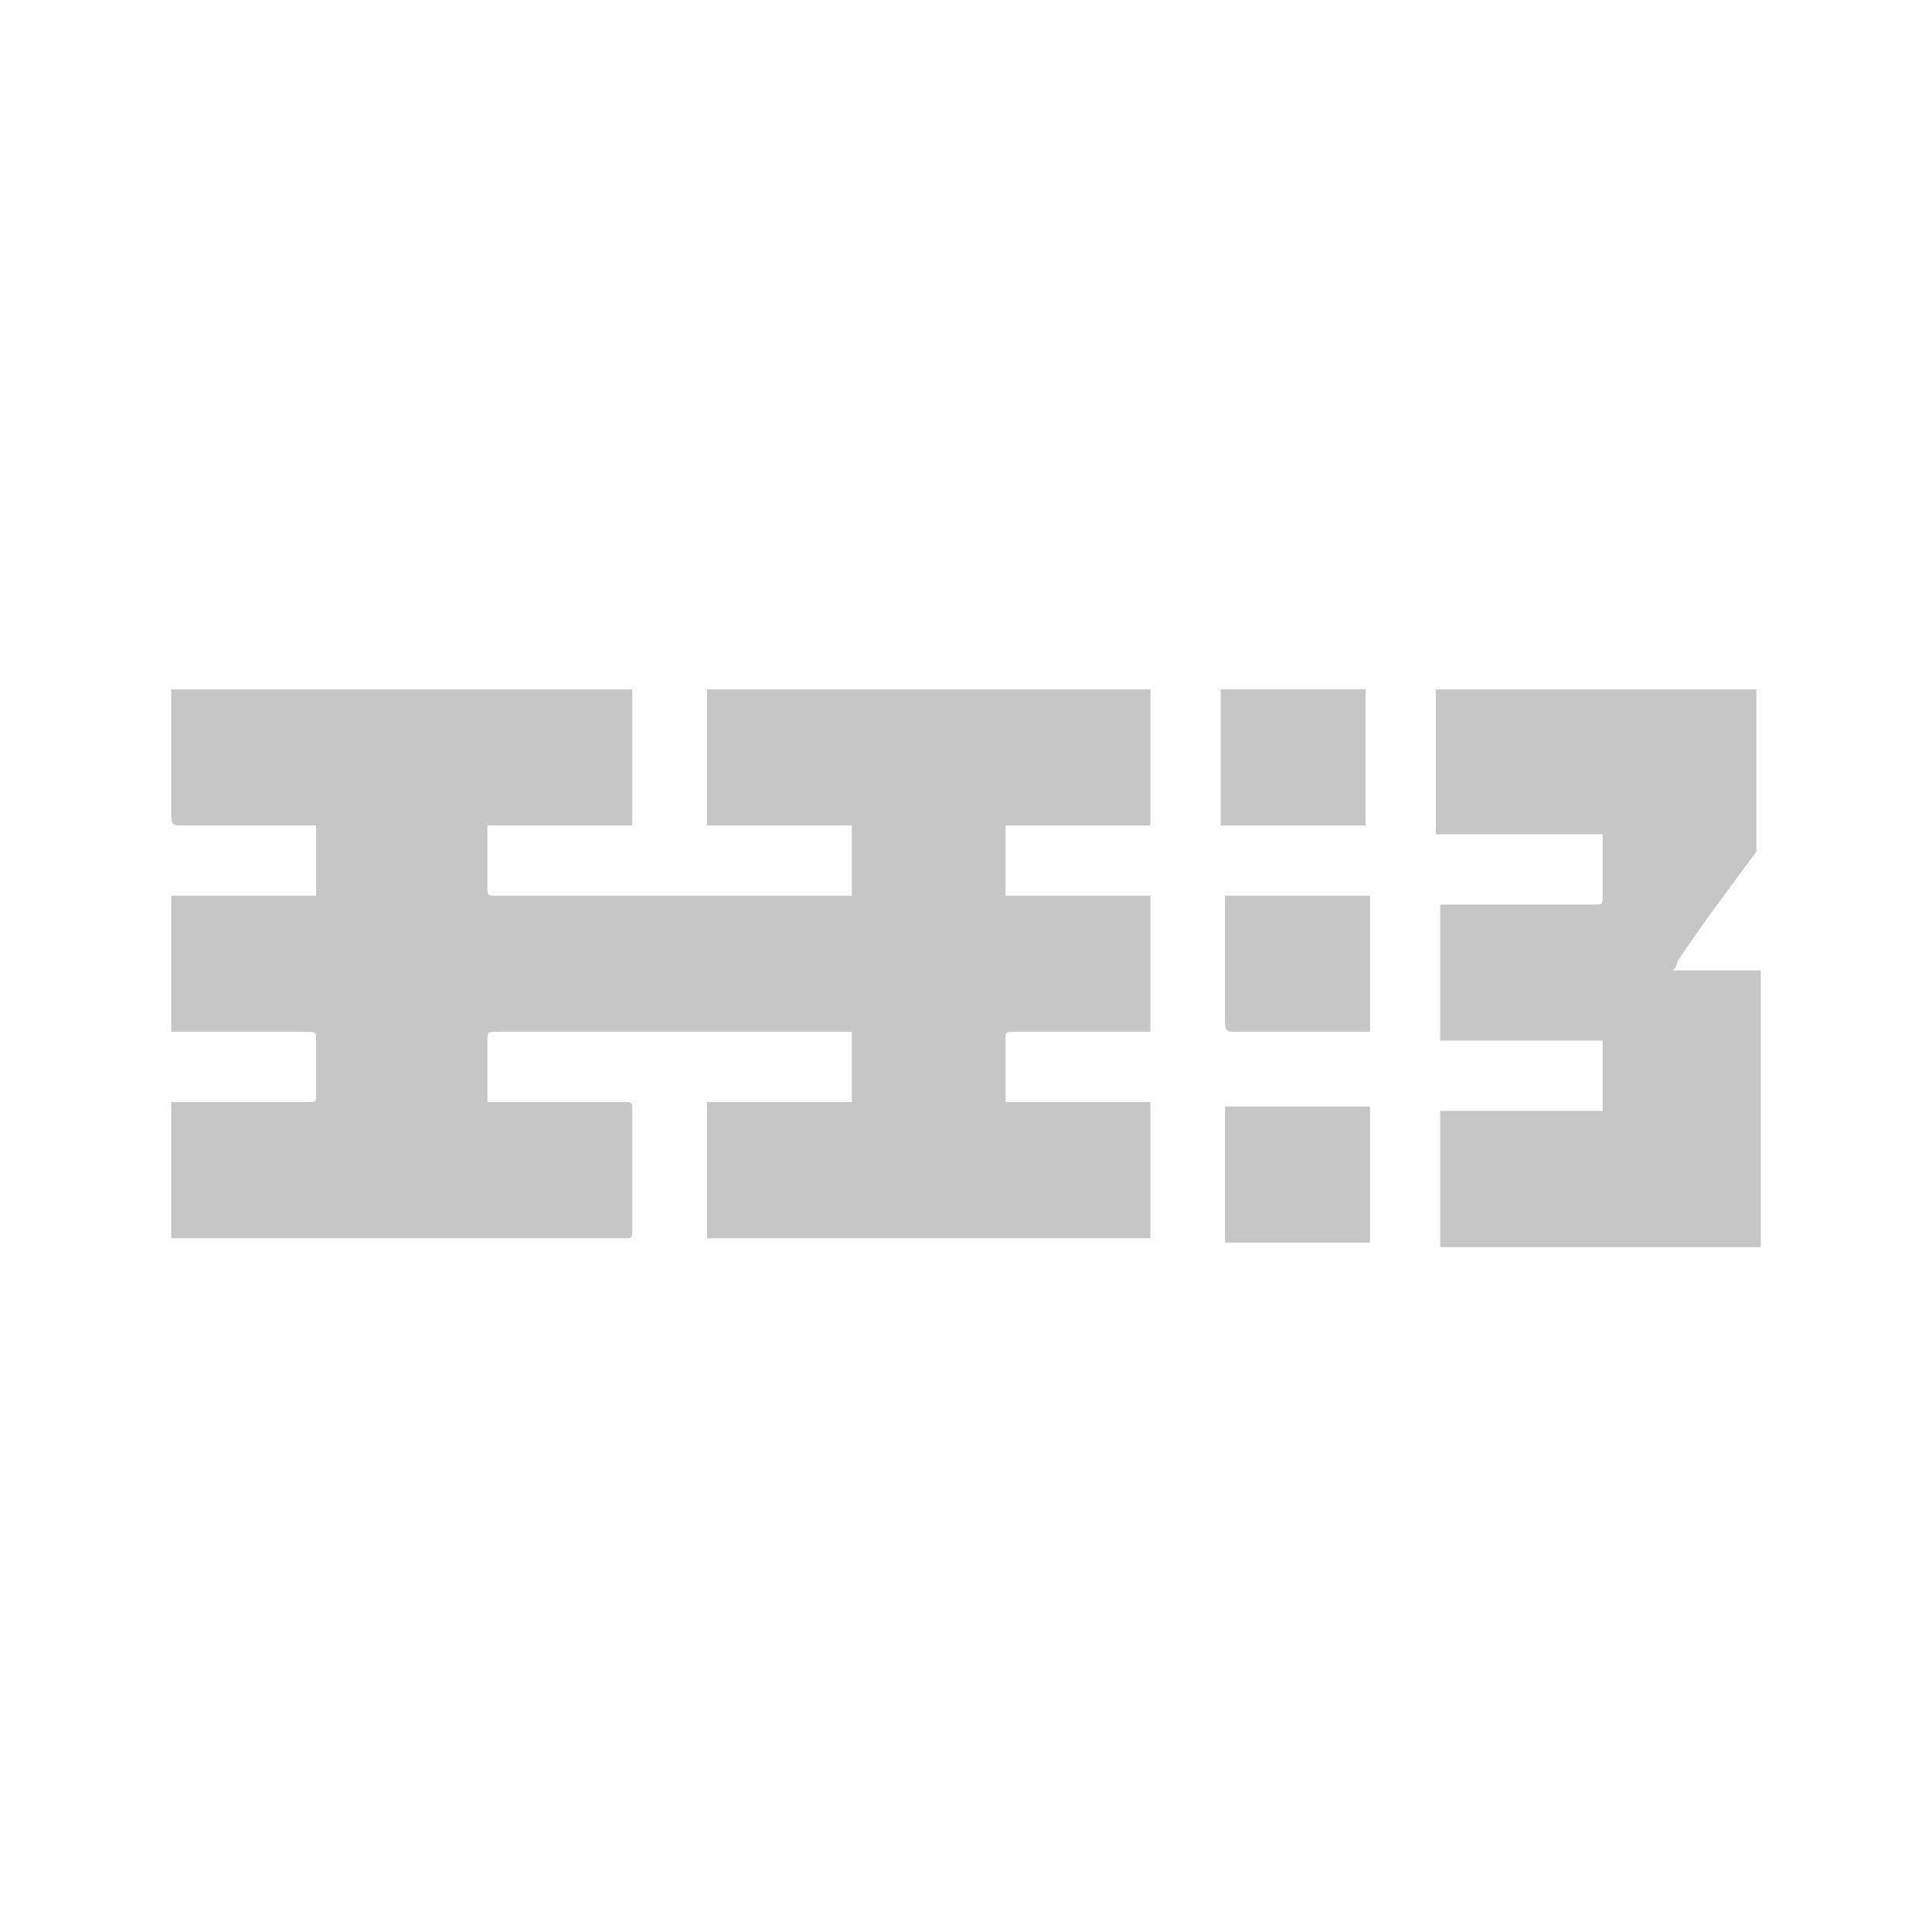 <?xml version="1.0" encoding="UTF-8"?>
<svg xmlns="http://www.w3.org/2000/svg" version="1.1" viewBox="0 0 44 44">
  <defs>
    <style>
      .cls-1 {
        fill: #c6c6c6;
      }
    </style>
  </defs>
  <!-- Generator: Adobe Illustrator 28.7.1, SVG Export Plug-In . SVG Version: 1.2.0 Build 142)  -->
  <g>
    <g id="Layer_1">
      <g>
        <path class="cls-1" d="M16.1,28.2v-3.1h3.3v-1.6c0,0-.1,0-.2,0-2.6,0-5.3,0-7.9,0-.2,0-.2,0-.2.2,0,.4,0,.9,0,1.4,0,0,.2,0,.2,0,1,0,1.9,0,2.9,0,.2,0,.2,0,.2.2,0,.9,0,1.8,0,2.7,0,.2,0,.2-.2.2-3.4,0-6.7,0-10.1,0,0,0-.1,0-.2,0v-3.1c0,0,.1,0,.2,0,1,0,1.9,0,2.9,0,.2,0,.2,0,.2-.2,0-.4,0-.8,0-1.2,0-.2,0-.2-.2-.2-1,0-1.9,0-2.9,0,0,0-.1,0-.2,0v-3.1h3.3v-1.6c0,0-.1,0-.2,0-1,0-1.9,0-2.9,0-.1,0-.2,0-.2-.2,0-.9,0-1.8,0-2.7,0,0,0-.1,0-.2h10.5v3.1h-3.3c0,0,0,.1,0,.2,0,.4,0,.8,0,1.2,0,.2,0,.2.2.2,1.4,0,2.8,0,4.3,0,1.2,0,2.4,0,3.6,0,0,0,.1,0,.2,0v-1.6h-3.3v-3.1h10.1v3.1h-3.3v1.6h3.3v3.1c0,0-.1,0-.2,0-1,0-1.9,0-2.9,0-.2,0-.2,0-.2.2,0,.5,0,.9,0,1.4h3.3v3.1h-10.1Z"/>
        <path class="cls-1" d="M32.7,18.8v-3.1h7.3c0,0,0,.1,0,.2,0,1.1,0,2.1,0,3.2,0,0,0,.2,0,.3-.6.8-1.2,1.6-1.8,2.5,0,0,0,.1-.1.2h2v6.3h-7.3v-3.1h3.7v-1.6h-3.7v-3.1c0,0,.1,0,.2,0,1.1,0,2.2,0,3.3,0,.2,0,.2,0,.2-.2,0-.5,0-.9,0-1.4h-3.8Z"/>
        <path class="cls-1" d="M27.8,18.8v-3.1h3.3v3.1h-3.3Z"/>
        <path class="cls-1" d="M31.2,23.5s0,0-.1,0c-1,0-2,0-3,0-.1,0-.2,0-.2-.2,0-.9,0-1.8,0-2.7,0,0,0-.1,0-.2h3.3v3.1Z"/>
        <path class="cls-1" d="M27.9,25.2h3.3v3.1h-3.3v-3.1Z"/>
      </g>
    </g>
  </g>
</svg>